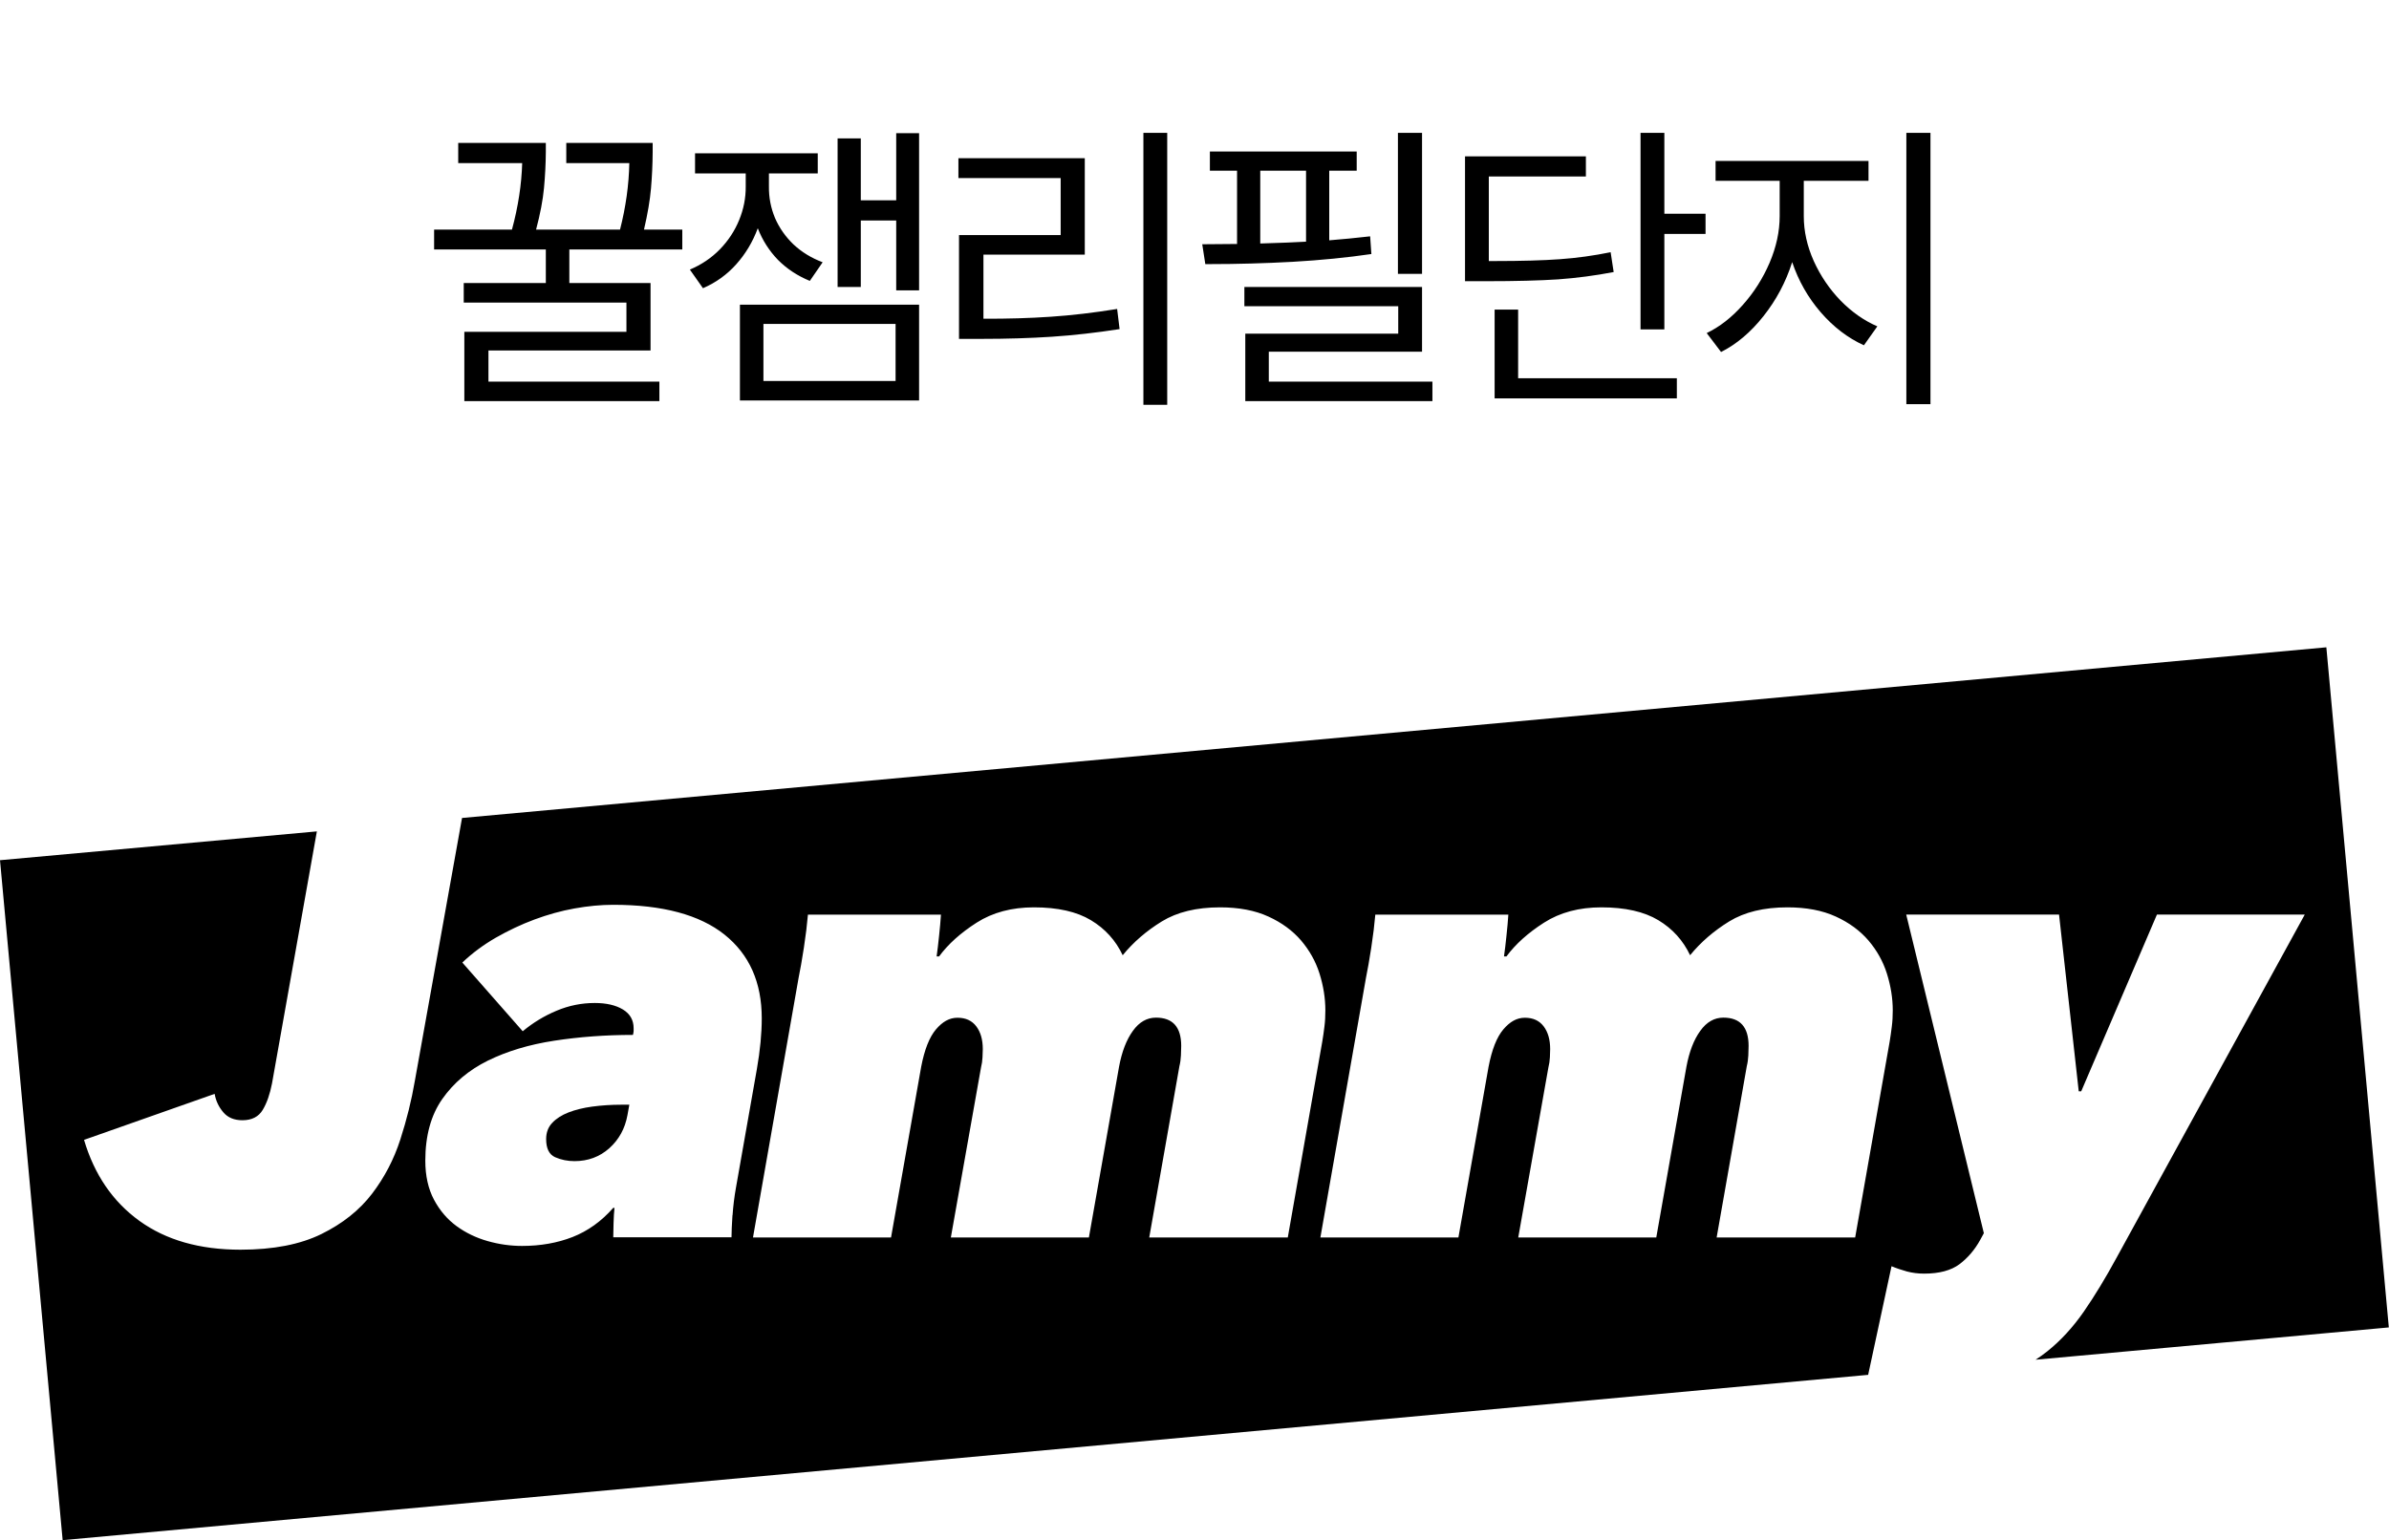<svg width="107" height="69" viewBox="0 0 107 69" fill="none" xmlns="http://www.w3.org/2000/svg">
<path d="M30.559 11.176H25.5V12.68H29.137V15.701H21.877V17.096H29.533V17.971H20.797V14.867H28.057V13.555H20.77V12.68H24.447V11.176H19.443V10.287H22.93C23.208 9.262 23.36 8.268 23.388 7.307H20.523V6.404H24.447V6.801C24.443 7.343 24.415 7.883 24.365 8.421C24.315 8.959 24.197 9.581 24.01 10.287H27.77C28.029 9.275 28.168 8.282 28.186 7.307H25.363V6.404H29.232V6.814C29.228 7.37 29.203 7.913 29.157 8.441C29.112 8.97 29.007 9.585 28.843 10.287H30.559V11.176ZM34.439 8.359C34.434 8.852 34.525 9.321 34.712 9.768C34.904 10.21 35.179 10.604 35.539 10.95C35.904 11.292 36.339 11.559 36.845 11.75L36.271 12.584C35.715 12.356 35.239 12.042 34.842 11.641C34.45 11.235 34.149 10.763 33.94 10.226C33.716 10.832 33.395 11.37 32.976 11.839C32.561 12.304 32.064 12.662 31.485 12.912L30.898 12.078C31.417 11.859 31.866 11.556 32.244 11.169C32.623 10.777 32.91 10.339 33.106 9.856C33.306 9.369 33.404 8.87 33.4 8.359V7.771H31.13V6.869H36.626V7.771H34.439V8.359ZM33.14 13.65H41.165V17.943H33.14V13.65ZM40.112 17.068V14.512H34.193V17.068H40.112ZM37.515 6.199H38.554V8.975H40.14V5.967H41.165V13.008H40.14V9.877H38.554V12.857H37.515V6.199ZM52.278 18.135H51.211V5.953H52.278V18.135ZM42.926 7.088H48.586V11.408H44.047V14.279C45.118 14.284 46.123 14.254 47.062 14.19C48.005 14.127 48.996 14.01 50.035 13.842L50.145 14.744C49.088 14.908 48.076 15.022 47.11 15.086C46.144 15.15 45.095 15.182 43.965 15.182H42.953V10.533H47.506V7.977H42.926V7.088ZM63.691 12.27H62.611V5.953H63.691V12.27ZM53.847 10.943C54.157 10.943 54.677 10.939 55.406 10.93V7.648H54.189V6.787H60.765V7.648H59.535V10.766C60.118 10.72 60.729 10.661 61.367 10.588L61.422 11.381C60.337 11.54 59.163 11.657 57.901 11.729C56.643 11.798 55.408 11.832 54.196 11.832H53.984L53.847 10.943ZM55.734 12.857H63.691V15.756H56.828V17.096H64.156V17.971H55.775V14.949H62.625V13.719H55.734V12.857ZM56.445 10.909C57.365 10.882 58.049 10.854 58.496 10.827V7.648H56.445V10.909ZM74.544 9.576H76.389V10.479H74.544V14.758H73.477V5.953H74.544V9.576ZM65.616 7.006H71.03V7.908H66.682V11.695H66.969C68.141 11.695 69.105 11.668 69.861 11.613C70.622 11.559 71.381 11.454 72.138 11.299L72.274 12.188C71.445 12.347 70.615 12.456 69.786 12.516C68.957 12.57 67.881 12.598 66.559 12.598H65.616V7.006ZM66.942 13.869H67.995V16.945H75.104V17.848H66.942V13.869ZM80.789 9.686C80.789 10.355 80.937 11.023 81.233 11.688C81.534 12.354 81.935 12.946 82.436 13.466C82.942 13.981 83.492 14.366 84.084 14.621L83.482 15.469C82.767 15.145 82.122 14.653 81.548 13.992C80.978 13.331 80.552 12.582 80.269 11.743C79.987 12.632 79.559 13.438 78.984 14.163C78.415 14.883 77.781 15.419 77.084 15.77L76.441 14.922C77.02 14.644 77.558 14.225 78.055 13.664C78.556 13.104 78.957 12.472 79.258 11.771C79.559 11.064 79.709 10.369 79.709 9.686V8.1H76.838V7.211H83.688V8.1H80.789V9.686ZM85.383 5.953H86.463V18.107H85.383V5.953Z" fill="black"/>
<g clip-path="url(#clip0_10335_35741)">
<path d="M26.529 49.576C26.124 49.631 25.769 49.719 25.465 49.837C25.161 49.955 24.917 50.11 24.735 50.304C24.55 50.497 24.461 50.741 24.461 51.032C24.461 51.452 24.596 51.725 24.862 51.843C25.128 51.961 25.419 52.02 25.731 52.02C26.339 52.02 26.858 51.826 27.288 51.444C27.719 51.057 27.993 50.565 28.103 49.959L28.187 49.492H27.828C27.369 49.492 26.938 49.522 26.533 49.576H26.529Z" fill="black"/>
<path d="M83.672 61.594L84.719 56.728C84.938 56.82 85.17 56.896 85.407 56.963C85.647 57.026 85.905 57.06 86.179 57.06C86.858 57.06 87.39 56.917 87.766 56.635C88.141 56.349 88.449 55.988 88.69 55.55L88.854 55.248L85.377 40.974H92.222L93.104 48.893H93.214L96.606 40.974H103.227L94.813 56.32C94.315 57.237 93.825 58.048 93.336 58.755C92.846 59.462 92.302 60.055 91.694 60.542C91.526 60.677 91.353 60.799 91.171 60.917L106.992 59.47L104.194 29L20.694 36.646L18.58 48.426C18.433 49.288 18.217 50.163 17.93 51.05C17.643 51.942 17.221 52.749 16.66 53.485C16.099 54.217 15.344 54.819 14.398 55.285C13.449 55.752 12.242 55.988 10.769 55.988C8.946 55.988 7.44 55.559 6.245 54.697C5.051 53.834 4.224 52.623 3.764 51.067L9.613 49.006C9.668 49.318 9.799 49.595 10.001 49.831C10.204 50.07 10.486 50.188 10.858 50.188C11.28 50.188 11.584 50.032 11.769 49.721C11.955 49.41 12.09 49.015 12.183 48.539L14.192 37.247L0 38.538L2.806 69L83.677 61.594H83.668H83.672ZM32.806 54.444C32.78 54.865 32.763 55.197 32.763 55.433H27.467C27.467 55.306 27.472 55.1 27.48 54.814C27.488 54.532 27.501 54.297 27.522 54.112H27.467C26.936 54.718 26.328 55.151 25.644 55.42C24.965 55.685 24.21 55.819 23.383 55.819C22.868 55.819 22.353 55.748 21.838 55.601C21.323 55.454 20.859 55.231 20.445 54.928C20.032 54.625 19.694 54.23 19.437 53.746C19.18 53.262 19.049 52.678 19.049 52.001C19.049 50.882 19.302 49.961 19.808 49.238C20.315 48.514 20.994 47.942 21.851 47.517C22.707 47.097 23.695 46.798 24.817 46.626C25.94 46.453 27.117 46.365 28.349 46.365C28.366 46.294 28.379 46.231 28.379 46.188V46.067C28.379 45.701 28.218 45.419 27.898 45.225C27.577 45.032 27.155 44.935 26.64 44.935C26.049 44.935 25.48 45.049 24.931 45.28C24.378 45.511 23.872 45.818 23.412 46.201L20.707 43.123C21.15 42.702 21.648 42.332 22.209 42.008C22.771 41.688 23.345 41.415 23.935 41.196C24.522 40.978 25.121 40.809 25.729 40.7C26.336 40.591 26.915 40.536 27.467 40.536C29.674 40.536 31.333 40.982 32.447 41.869C33.561 42.757 34.118 44.01 34.118 45.621C34.118 46.298 34.046 47.059 33.898 47.904L32.962 53.212C32.89 53.616 32.839 54.028 32.81 54.448L32.806 54.444ZM51.474 55.433L52.825 47.761C52.863 47.614 52.884 47.454 52.892 47.282C52.901 47.11 52.905 46.967 52.905 46.857C52.905 46.016 52.529 45.591 51.774 45.591C51.369 45.591 51.023 45.789 50.74 46.184C50.453 46.58 50.246 47.114 50.12 47.795L48.77 55.441H42.587L43.938 47.825C43.976 47.677 43.997 47.526 44.005 47.37C44.014 47.215 44.018 47.093 44.018 47C44.018 46.58 43.921 46.239 43.727 45.982C43.533 45.726 43.254 45.596 42.887 45.596C42.52 45.596 42.216 45.772 41.921 46.117C41.625 46.466 41.406 47.025 41.258 47.795L39.908 55.441H33.725L35.768 43.808C35.84 43.459 35.92 43.009 36.004 42.462C36.089 41.911 36.148 41.419 36.186 40.978H42.144C42.127 41.251 42.098 41.571 42.06 41.928C42.022 42.286 41.988 42.593 41.95 42.849H42.06C42.465 42.298 43.026 41.794 43.744 41.335C44.461 40.877 45.318 40.65 46.309 40.65C47.377 40.65 48.225 40.843 48.862 41.226C49.499 41.609 49.972 42.134 50.284 42.795C50.761 42.21 51.348 41.705 52.036 41.281C52.724 40.86 53.593 40.65 54.644 40.65C55.488 40.65 56.213 40.788 56.808 41.062C57.408 41.335 57.893 41.693 58.273 42.134C58.648 42.576 58.927 43.068 59.1 43.619C59.273 44.17 59.361 44.721 59.361 45.267C59.361 45.524 59.349 45.768 59.319 45.995C59.29 46.226 59.26 46.449 59.222 46.668L57.678 55.441H51.47L51.474 55.433ZM76.887 55.433L78.237 47.761C78.275 47.614 78.296 47.454 78.305 47.282C78.313 47.11 78.317 46.967 78.317 46.857C78.317 46.016 77.942 45.591 77.186 45.591C76.781 45.591 76.435 45.789 76.153 46.184C75.865 46.58 75.659 47.114 75.532 47.795L74.182 55.441H68L69.35 47.825C69.388 47.677 69.409 47.526 69.418 47.37C69.426 47.215 69.43 47.093 69.43 47C69.43 46.58 69.333 46.239 69.139 45.982C68.945 45.726 68.666 45.596 68.299 45.596C67.932 45.596 67.628 45.772 67.333 46.117C67.037 46.466 66.818 47.025 66.67 47.795L65.32 55.441H59.138L61.18 43.808C61.252 43.459 61.332 43.009 61.416 42.462C61.501 41.911 61.56 41.419 61.598 40.978H67.556C67.54 41.251 67.51 41.571 67.472 41.928C67.434 42.286 67.4 42.593 67.362 42.849H67.472C67.877 42.298 68.439 41.794 69.156 41.335C69.873 40.877 70.73 40.65 71.722 40.65C72.789 40.65 73.637 40.843 74.275 41.226C74.912 41.609 75.384 42.134 75.697 42.795C76.174 42.21 76.76 41.705 77.448 41.281C78.136 40.86 79.005 40.65 80.056 40.65C80.9 40.65 81.626 40.788 82.221 41.062C82.82 41.335 83.305 41.693 83.685 42.134C84.061 42.576 84.339 43.068 84.512 43.619C84.685 44.17 84.774 44.721 84.774 45.267C84.774 45.524 84.761 45.768 84.731 45.995C84.702 46.226 84.672 46.449 84.635 46.668L83.09 55.441H76.882L76.887 55.433Z" fill="black"/>
</g>
<defs>
<clipPath id="clip0_10335_35741">
<rect width="107" height="40" fill="white" transform="translate(0 29)"/>
</clipPath>
</defs>
</svg>
